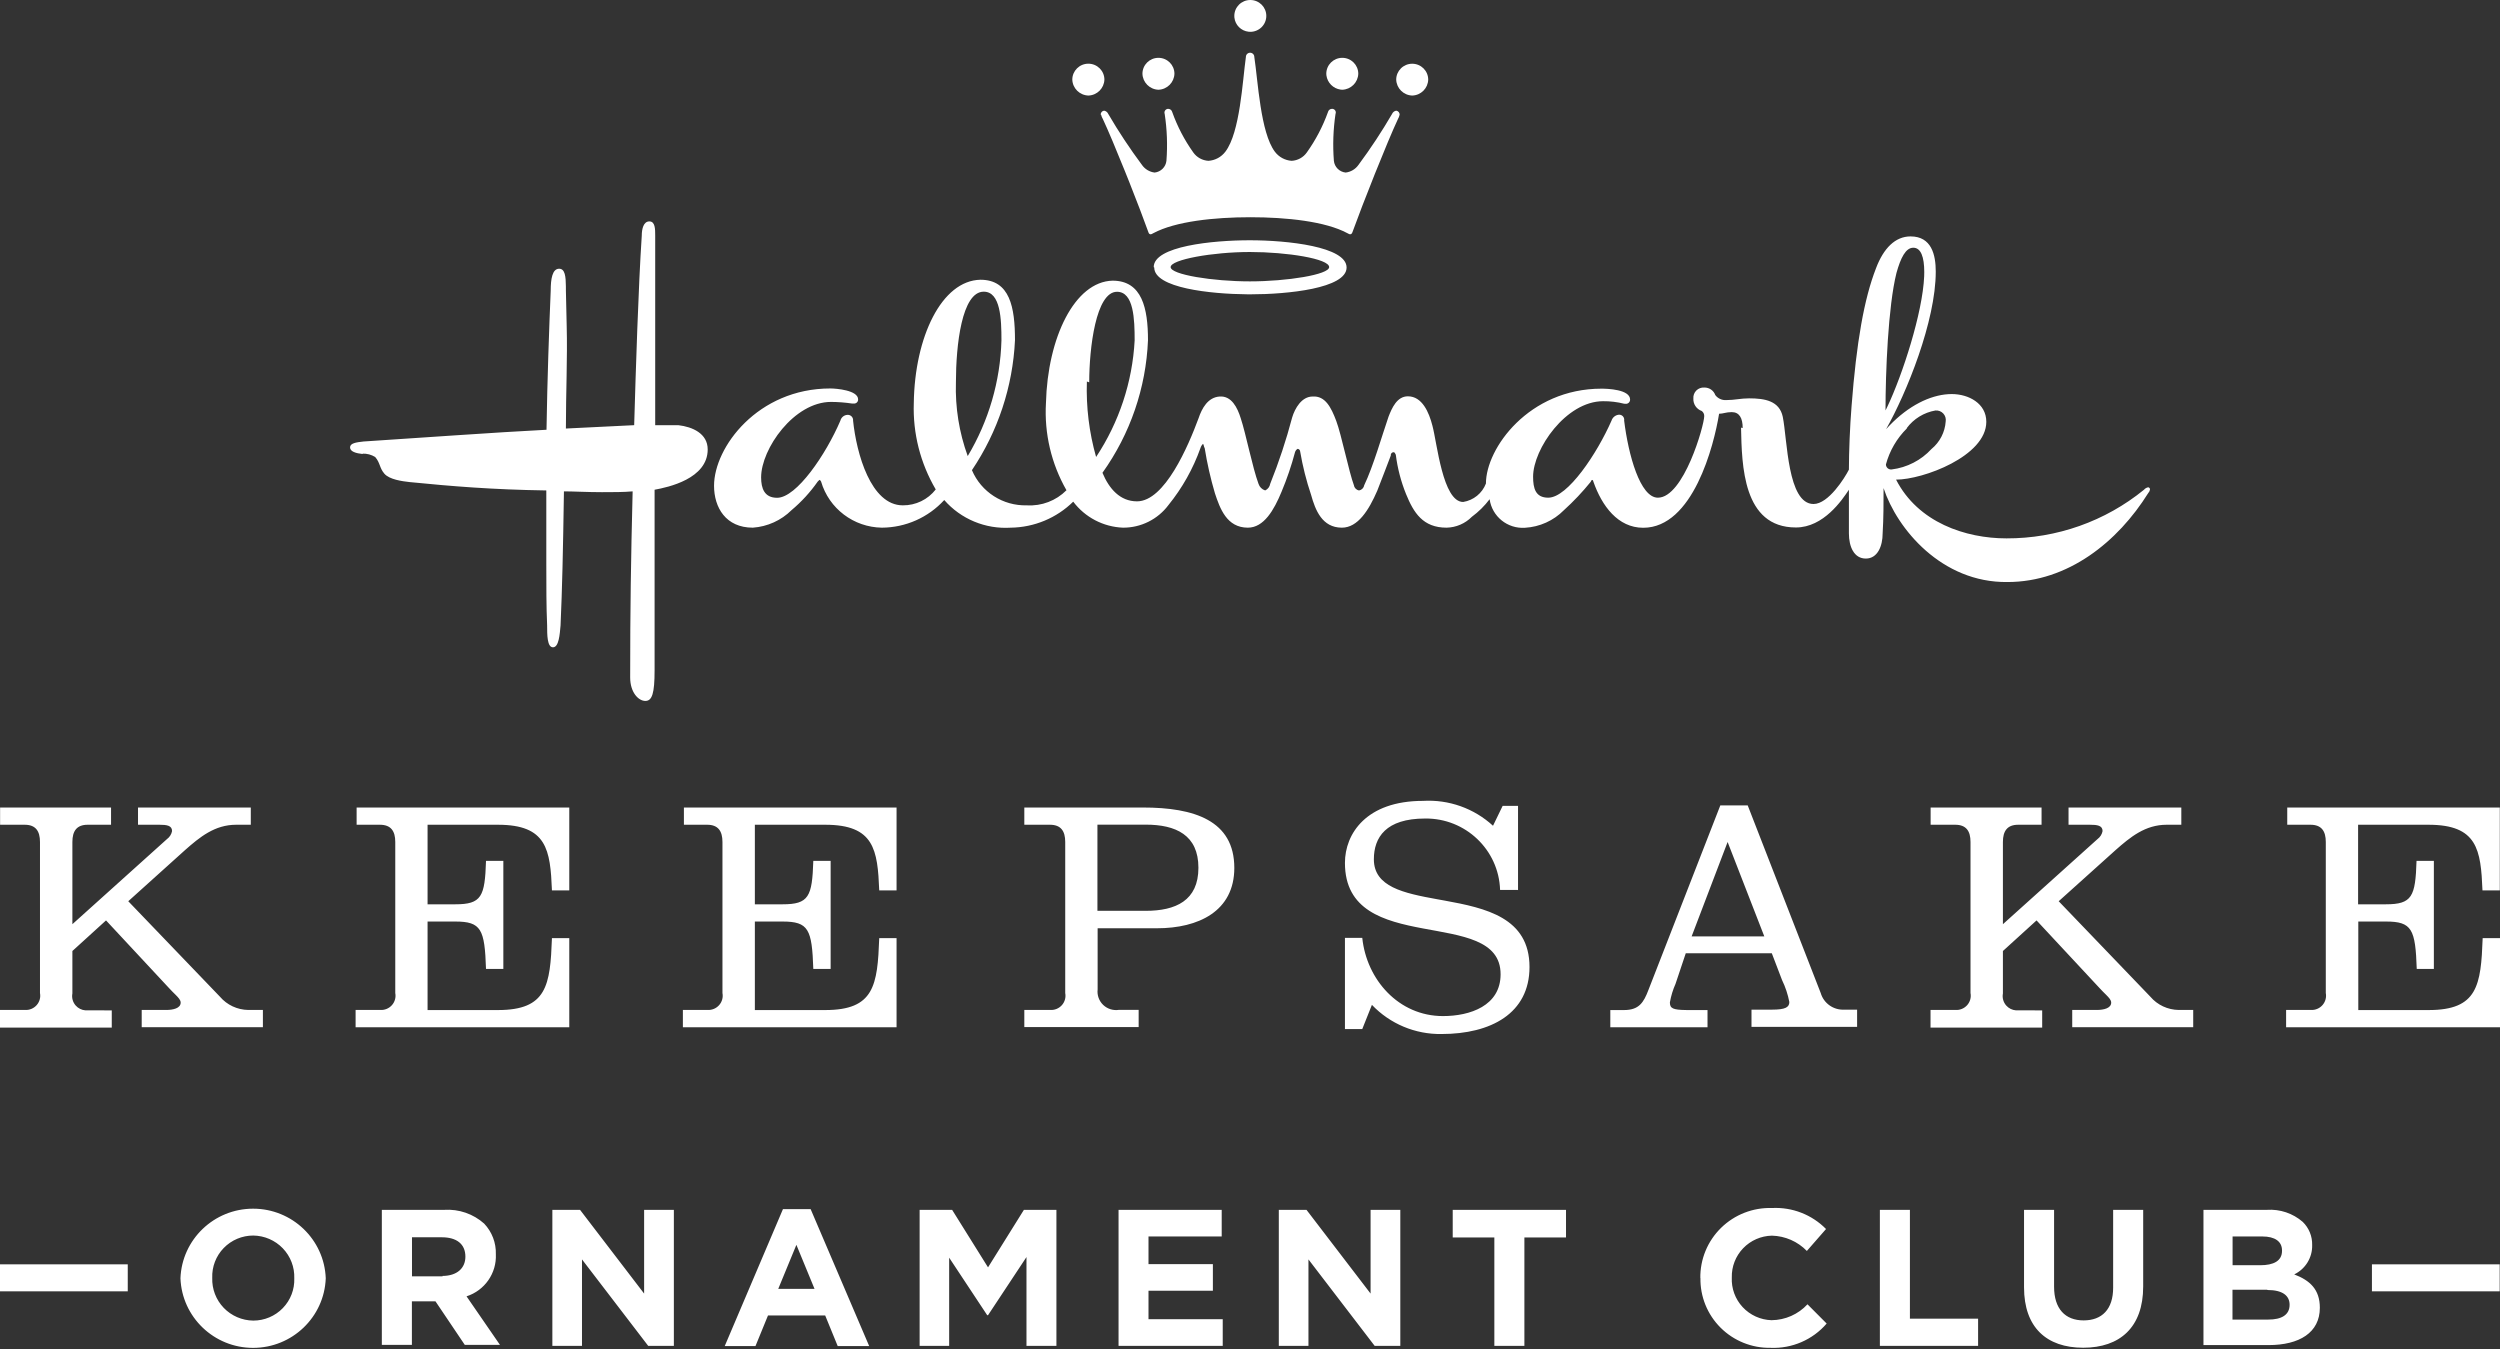 <svg width="176" height="95" viewBox="0 0 176 95" fill="none" xmlns="http://www.w3.org/2000/svg">
<rect x="0" y="0" width="176" height="95" fill="#333333" stroke="none"/>
<path d="M128.553 86.523L127.203 88.067C126.557 87.4 125.673 87.014 124.742 86.99C123.975 87.007 123.246 87.326 122.716 87.879C122.187 88.431 121.9 89.17 121.919 89.933C121.882 90.702 122.157 91.454 122.682 92.02C123.208 92.585 123.939 92.918 124.713 92.942C125.677 92.934 126.595 92.529 127.247 91.822L128.597 93.178C127.614 94.321 126.158 94.951 124.648 94.887C123.329 94.909 122.059 94.397 121.128 93.468C120.196 92.539 119.685 91.273 119.711 89.962L119.703 89.991C119.681 88.658 120.209 87.375 121.164 86.44C122.119 85.505 123.417 85.001 124.756 85.044C126.176 84.974 127.559 85.512 128.553 86.523ZM17.819 85.091C20.57 85.091 22.83 87.256 22.933 89.991C22.83 92.726 20.57 94.89 17.819 94.89C15.067 94.89 12.808 92.726 12.704 89.991C12.808 87.256 15.067 85.091 17.819 85.091ZM144.607 85.173V90.587C144.607 92.145 145.394 92.956 146.686 92.956C147.978 92.956 148.765 92.173 148.765 90.658V85.173H150.88V90.572C150.88 93.444 149.241 94.88 146.657 94.88C144.073 94.88 142.492 93.444 142.492 90.63V85.173H144.607ZM57.069 85.123L61.191 94.765H58.975L58.094 92.611H54.066L53.185 94.765H51.02L55.12 85.123H57.069ZM134.458 85.173V92.834H139.258V94.751H132.343V85.173H134.458ZM86.008 85.173V87.047H80.854V88.993H85.387V90.867H80.854V92.87H86.08V94.751H78.746V85.173H86.008ZM110.247 85.173V87.119H107.317V94.751H105.202V87.119H102.271V85.173H110.247ZM67.03 85.173L69.557 89.222L72.083 85.173H74.372V94.751H72.264V88.497L69.557 92.59H69.499L66.821 88.54V94.751H64.742V85.173H67.03ZM40.835 85.173L45.346 91.068V85.173H47.44V94.751H45.635L40.972 88.662V94.751H38.886V85.173H40.835ZM91.977 85.173L96.489 91.068V85.173H98.582V94.751H96.778L92.115 88.662V94.751H90.028V85.173H91.977ZM162.112 86.02C162.552 86.448 162.792 87.039 162.776 87.65C162.801 88.527 162.306 89.336 161.513 89.718C162.624 90.141 163.317 90.781 163.317 92.066C163.317 93.817 161.874 94.694 159.708 94.694H155.124V85.173H159.592C160.512 85.112 161.418 85.417 162.112 86.02ZM34.086 86.142C34.636 86.723 34.932 87.498 34.908 88.296C34.971 89.635 34.125 90.849 32.844 91.262L35.197 94.679H32.721L30.657 91.613H28.997V94.679H26.881V85.173H31.277C32.306 85.107 33.319 85.457 34.086 86.142ZM17.829 86.982C17.045 86.982 16.293 87.299 15.749 87.861C15.204 88.423 14.913 89.182 14.942 89.962C14.915 90.744 15.206 91.504 15.749 92.071C16.293 92.637 17.043 92.961 17.829 92.97C18.614 92.971 19.366 92.654 19.91 92.091C20.455 91.529 20.746 90.771 20.717 89.991C20.744 89.209 20.453 88.448 19.91 87.882C19.366 87.316 18.616 86.992 17.829 86.982ZM159.614 90.795H157.167V92.898H159.686C160.625 92.898 161.188 92.568 161.188 91.858C161.188 91.219 160.704 90.816 159.621 90.816L159.614 90.795ZM175.978 89.007V90.91H166.984V89.007H175.978ZM8.994 89.007V90.91H0V89.007H8.994ZM56.066 87.636L54.788 90.737H57.343L56.066 87.636ZM31.104 87.105H29.004V89.854H31.169L31.14 89.826C32.173 89.826 32.764 89.28 32.764 88.469C32.764 87.564 32.129 87.105 31.104 87.105ZM159.268 87.047H157.174V89.072H159.123C160.062 89.072 160.654 88.77 160.654 88.059V88.031C160.654 87.399 160.156 87.047 159.268 87.047ZM105.108 58.134L105.786 56.734H106.869V62.665L106.826 62.65H105.606C105.516 59.826 103.17 57.592 100.329 57.624C97.564 57.624 96.72 58.953 96.72 60.496C96.72 62.438 98.817 62.877 101.177 63.306L101.686 63.398C104.585 63.926 107.677 64.596 107.677 68.078C107.677 71.345 104.956 72.795 101.484 72.795C99.633 72.824 97.855 72.079 96.583 70.742L95.904 72.444H94.684V66.025H95.904C96.207 68.961 98.46 71.532 101.585 71.532C103.484 71.532 105.642 70.814 105.642 68.588C105.642 63.734 94.684 67.446 94.684 60.748C94.684 58.694 96.186 56.382 100.178 56.382C101.992 56.273 103.773 56.906 105.108 58.134ZM143.726 56.849V58.062H142.081C141.308 58.062 141.005 58.508 141.005 59.276V65.063L147.668 59.068C147.853 58.932 147.979 58.732 148.021 58.508C148.021 58.113 147.646 58.062 147.126 58.062H145.625V56.849H153.565V58.062H152.533C151.031 58.062 149.978 58.924 148.924 59.857L144.932 63.447L151.385 70.168C151.882 70.751 152.609 71.091 153.377 71.101H154.402V72.314H145.885V71.101H147.617C148.086 71.101 148.628 70.986 148.628 70.584C148.628 70.406 148.484 70.248 148.259 70.023L148.048 69.813C147.972 69.736 147.89 69.651 147.805 69.557L143.373 64.797L141.005 66.951V69.938C140.947 70.243 141.033 70.557 141.239 70.79C141.415 70.99 141.663 71.11 141.926 71.129L143.77 71.13V72.343H135.909V71.101H137.67C137.981 71.12 138.284 70.994 138.49 70.761C138.696 70.528 138.783 70.214 138.724 69.909V59.276C138.724 58.508 138.421 58.062 137.648 58.062H135.916V56.849H143.726ZM7.818 56.849V58.062H6.172C5.399 58.062 5.096 58.508 5.096 59.276V65.063L11.759 59.068C11.944 58.932 12.071 58.732 12.113 58.508C12.113 58.113 11.737 58.062 11.217 58.062H9.716V56.849H17.656V58.062H16.624C15.123 58.062 14.069 58.924 13.015 59.857L9.03 63.447L15.484 70.168C15.981 70.75 16.707 71.09 17.476 71.101H18.508V72.314H9.976V71.101H11.708C12.178 71.101 12.719 70.986 12.719 70.584C12.719 70.406 12.576 70.248 12.351 70.023L12.139 69.813C12.063 69.736 11.981 69.651 11.896 69.557L7.464 64.797L5.096 66.951V69.938C5.038 70.243 5.124 70.557 5.33 70.79C5.507 70.99 5.754 71.11 6.017 71.129L7.868 71.13V72.343H0V71.101H1.761C2.073 71.12 2.375 70.994 2.581 70.761C2.787 70.528 2.874 70.214 2.815 69.909V59.276C2.815 58.508 2.512 58.062 1.74 58.062H0.007V56.849H7.818ZM63.118 56.849V62.686H61.898C61.783 59.814 61.544 58.062 58.094 58.062H53.142V63.663H55.091C56.946 63.663 57.177 63.124 57.257 60.604H58.477V68.215H57.257C57.163 65.415 56.925 64.876 55.091 64.876H53.142V71.108H58.094C61.544 71.108 61.775 69.378 61.898 66.046H63.118V72.321H48.075V71.101H49.807C50.119 71.12 50.421 70.994 50.627 70.761C50.833 70.528 50.92 70.214 50.861 69.909V59.276C50.861 58.508 50.558 58.062 49.786 58.062H48.147V56.849H63.118ZM123.038 56.698L128.178 69.909C128.392 70.638 129.083 71.123 129.845 71.079H130.74V72.293H123.305V71.079H124.749C125.687 71.079 125.969 70.914 125.969 70.541C125.866 70.006 125.694 69.487 125.456 68.997L124.735 67.109H118.678L117.957 69.263C117.772 69.681 117.638 70.12 117.56 70.57C117.56 70.989 117.764 71.096 118.727 71.107L120.209 71.108V72.321H113.366V71.108H114.326C115.38 71.108 115.712 70.591 116.058 69.672L121.111 56.698H123.038ZM175.986 56.849V62.686H174.766C174.65 59.814 174.412 58.062 170.962 58.062H166.01V63.663H167.959C169.814 63.663 170.045 63.124 170.124 60.604H171.344V68.215H170.139C170.045 65.415 169.807 64.876 167.973 64.876H166.024V71.108H170.976C174.426 71.108 174.657 69.378 174.78 66.046H176V72.321H160.942V71.101H162.682C162.993 71.12 163.296 70.994 163.502 70.761C163.708 70.528 163.794 70.214 163.736 69.909V59.276C163.736 58.508 163.433 58.062 162.66 58.062H161.022V56.849H175.986ZM40.077 56.849V62.686H38.857C38.741 59.814 38.503 58.062 35.053 58.062H30.101V63.663H32.05C33.905 63.663 34.136 63.124 34.215 60.604H35.435V68.215H34.215C34.122 65.415 33.883 64.876 32.05 64.876H30.101V71.108H35.053C38.503 71.108 38.734 69.378 38.857 66.046H40.077V72.321H25.034V71.101H26.773C27.085 71.12 27.387 70.994 27.593 70.761C27.799 70.528 27.886 70.214 27.827 69.909V59.276C27.827 58.508 27.524 58.062 26.744 58.062H25.106V56.849H40.077ZM80.464 56.849C84.073 56.849 86.896 57.761 86.896 61.099C86.896 64.158 84.362 65.35 81.453 65.35H77.273V69.658C77.225 70.062 77.371 70.465 77.665 70.747C77.96 71.029 78.371 71.157 78.775 71.094H80.161V72.307H72.112V71.101H73.939C74.25 71.12 74.552 70.994 74.759 70.761C74.965 70.528 75.051 70.214 74.992 69.909V59.276C74.992 58.508 74.689 58.062 73.917 58.062H72.112V56.849H80.464ZM121.624 59.276L119.09 65.924H124.208L121.624 59.276ZM80.659 58.055H77.259V64.122H80.659C82.767 64.122 84.369 63.404 84.369 61.092C84.369 58.78 82.774 58.055 80.659 58.055ZM45.714 15.587C46.126 15.587 46.126 16.119 46.126 16.592V29.932H47.75C48.753 30.047 49.822 30.521 49.822 31.641C49.822 33.709 47.028 34.305 46.083 34.477V47.192C46.083 48.815 45.909 49.346 45.433 49.346C44.956 49.346 44.364 48.758 44.364 47.695C44.364 42.913 44.415 39.431 44.538 34.592C43.917 34.649 43.145 34.649 42.372 34.649C41.362 34.649 40.351 34.592 39.701 34.592C39.636 38.842 39.579 41.434 39.463 44.033C39.406 44.687 39.34 45.57 38.929 45.57C38.518 45.57 38.518 44.687 38.518 44.033C38.46 42.676 38.46 41.319 38.46 39.725V34.527C34.663 34.47 31.812 34.233 28.845 33.939C28.311 33.881 27.416 33.759 27.062 33.35C26.708 32.941 26.773 32.589 26.412 32.172C26.146 32.009 25.837 31.927 25.524 31.935L25.539 31.964C25.062 31.914 24.644 31.792 24.644 31.497C24.644 31.203 25.062 31.139 25.597 31.081C29.155 30.851 35.031 30.428 38.474 30.255C38.532 26.651 38.655 23.226 38.77 20.455C38.77 19.637 38.886 18.919 39.362 18.919C39.779 18.919 39.831 19.463 39.838 20.152L39.839 20.455L39.896 22.989C39.954 25.143 39.839 27.685 39.839 30.169L44.646 29.932C44.761 25.983 44.942 20.182 45.18 16.592C45.18 16.119 45.303 15.587 45.714 15.587ZM134.501 16.643C135.981 16.643 136.277 17.935 136.277 19.12C136.277 22.609 134.22 27.678 132.776 30.22V30.217L133.011 29.966C134.355 28.566 135.858 27.827 137.173 27.749L137.403 27.742C138.587 27.742 139.836 28.396 139.836 29.695C139.836 32.115 135.382 33.766 133.483 33.766C135.028 36.782 138.37 37.902 141.258 37.902C144.786 37.912 148.208 36.701 150.938 34.477C151.013 34.387 151.118 34.326 151.234 34.305C151.274 34.31 151.31 34.331 151.333 34.364C151.356 34.397 151.365 34.438 151.356 34.477C151.34 34.566 151.297 34.649 151.234 34.714C149.097 38.139 145.596 40.975 141.323 40.975C136.696 41.032 133.548 37.234 132.603 34.362C132.603 35.396 132.603 36.487 132.538 37.55C132.538 38.44 132.184 39.323 131.354 39.323C130.524 39.323 130.163 38.49 130.163 37.55V34.477C129.694 35.188 128.387 37.134 126.431 37.134C122.692 37.134 122.627 32.761 122.569 30.105L122.685 30.133C122.685 29.422 122.446 29.013 121.912 29.013C121.501 29.013 121.32 29.128 121.024 29.128C120.663 31.368 119.184 37.155 115.683 37.155C113.9 37.155 112.774 35.619 112.175 33.91C112.169 33.864 112.149 33.821 112.117 33.788C112.051 33.791 111.998 33.844 111.994 33.91C111.414 34.628 110.78 35.3 110.096 35.92C109.37 36.655 108.394 37.096 107.36 37.155C106.128 37.239 105.041 36.361 104.869 35.145C104.515 35.614 104.095 36.03 103.621 36.38C103.15 36.858 102.51 37.134 101.838 37.148C100.17 37.148 99.521 36.093 98.987 34.786C98.627 33.897 98.384 32.965 98.265 32.014C98.2 31.899 98.2 31.835 98.084 31.835C97.971 31.853 97.894 31.959 97.911 32.072C97.68 32.661 97.312 33.666 96.958 34.549C96.366 35.913 95.594 37.148 94.468 37.148C93.075 37.148 92.598 35.906 92.302 34.843C91.965 33.843 91.707 32.818 91.53 31.777C91.523 31.681 91.446 31.605 91.349 31.598C91.262 31.653 91.198 31.737 91.169 31.835C90.918 32.781 90.602 33.71 90.223 34.614C89.689 35.913 88.975 37.148 87.848 37.148C86.361 37.148 85.885 35.791 85.531 34.728C85.222 33.682 84.981 32.617 84.809 31.541C84.752 31.483 84.752 31.304 84.694 31.246C84.608 31.326 84.546 31.428 84.513 31.541C83.996 32.995 83.235 34.352 82.261 35.554C81.509 36.563 80.319 37.155 79.056 37.148C77.672 37.093 76.386 36.42 75.555 35.317C74.384 36.47 72.808 37.127 71.159 37.148C69.378 37.262 67.645 36.543 66.475 35.202C65.35 36.433 63.758 37.139 62.086 37.148C60.097 37.119 58.36 35.802 57.805 33.903C57.786 33.848 57.744 33.803 57.69 33.781L57.567 33.903C57.044 34.65 56.426 35.326 55.726 35.913C54.996 36.638 54.027 37.076 52.998 37.148C51.099 37.148 50.269 35.733 50.269 34.197C50.269 31.483 53.352 27.348 58.455 27.348C58.866 27.348 60.411 27.47 60.411 28.116C60.416 28.196 60.385 28.275 60.327 28.331C60.269 28.388 60.189 28.416 60.108 28.41H59.992C59.5 28.336 59.003 28.298 58.505 28.295C55.9 28.295 53.583 31.598 53.583 33.608C53.583 34.398 53.821 35.044 54.709 35.044C56.08 35.044 58.152 31.979 59.162 29.616C59.217 29.393 59.408 29.228 59.639 29.207C59.752 29.193 59.866 29.232 59.947 29.311C60.029 29.391 60.069 29.503 60.057 29.616C60.296 31.921 61.306 35.576 63.558 35.576C64.465 35.585 65.323 35.17 65.876 34.456C64.793 32.614 64.258 30.506 64.331 28.374C64.396 23.715 66.294 19.751 69.023 19.694C71.102 19.694 71.455 21.64 71.455 23.944C71.303 27.214 70.254 30.379 68.424 33.099C69.075 34.637 70.608 35.62 72.285 35.576C73.327 35.64 74.346 35.252 75.079 34.513C74.012 32.648 73.511 30.516 73.635 28.374C73.751 23.772 75.656 19.823 78.327 19.759C80.406 19.759 80.818 21.712 80.818 23.952C80.681 27.306 79.568 30.549 77.613 33.285C78.082 34.412 78.854 35.295 80.045 35.295C82.001 35.295 83.654 31.397 84.376 29.451C84.615 28.741 85.033 27.972 85.863 27.915C86.694 27.857 87.112 28.683 87.35 29.451C87.704 30.514 88.18 32.933 88.599 34.061C88.67 34.283 88.845 34.457 89.068 34.527C89.257 34.441 89.39 34.265 89.422 34.061C90.033 32.538 90.549 30.98 90.967 29.394C91.162 28.741 91.638 27.915 92.41 27.915C93.298 27.857 93.71 28.676 94.071 29.631C94.432 30.586 94.966 33.228 95.32 34.175C95.351 34.358 95.497 34.499 95.68 34.527C95.861 34.496 96.003 34.355 96.034 34.175C96.684 32.819 97.283 30.693 97.752 29.336C97.99 28.726 98.344 27.9 99.116 27.9C100.12 27.9 100.603 29.028 100.842 29.968C101.166 31.146 101.563 35.339 103.007 35.339C103.737 35.222 104.348 34.726 104.61 34.039C104.61 31.555 107.641 27.362 112.745 27.362C113.156 27.362 114.759 27.412 114.759 28.13C114.76 28.219 114.722 28.304 114.653 28.362C114.584 28.419 114.493 28.442 114.405 28.424H114.347C113.862 28.301 113.362 28.24 112.86 28.245C110.247 28.245 107.93 31.612 107.93 33.558C107.93 34.391 108.103 35.037 108.998 35.037C110.37 35.037 112.442 31.914 113.452 29.609C113.522 29.395 113.706 29.237 113.929 29.2C114.043 29.179 114.16 29.216 114.242 29.297C114.324 29.379 114.361 29.496 114.34 29.609C114.636 32.029 115.466 35.037 116.715 35.037C118.534 35.037 119.978 29.939 119.978 29.293C119.982 29.153 119.918 29.019 119.804 28.934C119.431 28.804 119.19 28.444 119.213 28.051C119.197 27.843 119.274 27.639 119.422 27.491C119.57 27.344 119.776 27.268 119.985 27.283C120.331 27.276 120.642 27.49 120.757 27.814C120.938 28.054 121.229 28.187 121.53 28.166C122.122 28.166 122.54 28.044 123.132 28.044C124.258 28.044 125.269 28.224 125.507 29.344C125.832 30.938 125.832 35.482 127.673 35.482C128.719 35.482 129.867 33.651 130.163 33.063C130.163 31.821 130.235 30.011 130.351 28.575C130.697 24.081 131.231 21.044 132.069 18.89C132.603 17.468 133.433 16.643 134.501 16.643ZM136.358 28.897L136.255 28.898C135.446 29.039 134.722 29.484 134.234 30.14L134.249 30.155C133.538 30.857 133.027 31.734 132.769 32.697C132.77 32.8 132.816 32.898 132.894 32.965C132.973 33.032 133.077 33.063 133.18 33.048C134.253 32.915 135.243 32.406 135.974 31.612C136.563 31.128 136.926 30.425 136.977 29.667C137.009 29.464 136.945 29.258 136.804 29.108C136.663 28.958 136.461 28.881 136.255 28.898L136.358 28.897ZM78.638 20.541C77.151 20.541 76.681 24.497 76.681 26.917L76.516 26.859C76.457 28.653 76.676 30.445 77.165 32.172C78.786 29.725 79.723 26.892 79.879 23.966C79.879 22.487 79.822 20.541 78.638 20.541ZM69.254 20.534C67.709 20.534 67.297 24.311 67.297 26.91C67.241 28.684 67.523 30.445 68.128 32.108C69.605 29.637 70.423 26.832 70.502 23.959C70.502 22.48 70.445 20.534 69.254 20.534ZM134.696 17.44C134.162 17.44 133.808 18.15 133.512 19.213C132.92 21.575 132.74 26.242 132.74 28.898L132.739 28.896L132.867 28.638C133.94 26.382 135.355 22.011 135.462 19.453L135.468 19.155C135.468 18.086 135.23 17.44 134.696 17.44ZM87.993 16.915C90.635 16.915 94.8 17.361 94.8 18.832C94.8 20.304 90.642 20.721 88.029 20.721L87.82 20.72C85.2 20.698 81.258 20.273 81.258 18.832L81.222 18.804C81.222 17.332 85.351 16.915 87.993 16.915ZM87.993 17.741C85.38 17.741 82.413 18.272 82.413 18.804C82.413 19.335 85.387 19.809 87.993 19.809C90.599 19.809 93.573 19.335 93.573 18.804C93.573 18.215 90.606 17.741 87.993 17.741ZM88.007 3.712C88.171 3.712 88.303 3.844 88.303 4.006C88.563 5.715 88.736 9.319 89.747 10.676C90.028 11.053 90.46 11.289 90.931 11.322C91.359 11.3 91.753 11.083 91.999 10.734C92.623 9.86 93.123 8.906 93.486 7.898C93.514 7.758 93.639 7.658 93.782 7.661C93.869 7.661 93.95 7.705 93.998 7.777C94.046 7.849 94.054 7.94 94.02 8.02C93.858 9.113 93.819 10.221 93.905 11.322C93.95 11.758 94.297 12.103 94.735 12.148C95.095 12.105 95.42 11.912 95.63 11.617C96.485 10.465 97.276 9.266 97.998 8.027C98.049 7.903 98.161 7.814 98.293 7.79C98.439 7.809 98.544 7.939 98.532 8.084C98.509 8.188 98.47 8.287 98.416 8.379C97.644 10.03 95.933 14.345 95.211 16.348C95.146 16.528 95.031 16.528 94.85 16.413C93.313 15.587 90.584 15.293 88.029 15.293C85.474 15.293 82.745 15.587 81.2 16.413C81.027 16.528 80.904 16.528 80.847 16.348C80.536 15.474 80.035 14.166 79.506 12.83L79.185 12.029C78.597 10.566 78.011 9.169 77.641 8.379C77.584 8.288 77.543 8.189 77.519 8.084H77.49C77.477 7.939 77.582 7.809 77.728 7.79C77.861 7.814 77.972 7.903 78.024 8.027C78.748 9.267 79.541 10.465 80.399 11.617C80.606 11.911 80.929 12.104 81.287 12.148C81.724 12.1 82.069 11.757 82.117 11.322C82.202 10.22 82.16 9.113 81.994 8.02C81.964 7.94 81.974 7.851 82.021 7.78C82.069 7.709 82.147 7.665 82.233 7.661C82.375 7.661 82.498 7.759 82.528 7.898C82.888 8.906 83.386 9.86 84.008 10.734C84.255 11.082 84.649 11.299 85.076 11.322C85.549 11.29 85.984 11.054 86.268 10.676C87.3 9.319 87.473 5.715 87.711 4.006C87.711 3.844 87.844 3.712 88.007 3.712ZM76.62 4.484C77.244 4.484 77.75 4.987 77.75 5.607C77.728 6.217 77.236 6.705 76.624 6.727C76.004 6.705 75.513 6.217 75.49 5.607C75.49 4.987 75.996 4.484 76.62 4.484ZM99.42 4.487C100.041 4.487 100.546 4.989 100.546 5.607C100.527 6.218 100.034 6.709 99.42 6.727C98.807 6.705 98.316 6.217 98.293 5.607C98.293 4.989 98.798 4.487 99.42 4.487ZM94.497 4.071C95.118 4.071 95.623 4.572 95.623 5.191C95.604 5.806 95.107 6.299 94.489 6.318L94.493 6.317L94.375 6.308C93.858 6.235 93.45 5.827 93.38 5.312L93.371 5.191C93.371 4.572 93.875 4.071 94.497 4.071ZM81.554 4.071C82.176 4.071 82.68 4.572 82.68 5.191C82.661 5.803 82.169 6.296 81.554 6.318C80.939 6.296 80.446 5.803 80.428 5.191C80.428 4.572 80.932 4.071 81.554 4.071ZM88.022 0C88.644 0 89.148 0.501 89.148 1.12C89.148 1.422 89.025 1.711 88.808 1.922C88.59 2.133 88.296 2.248 87.993 2.24L88.011 2.239L87.899 2.233C87.375 2.177 86.959 1.763 86.902 1.242L86.896 1.12C86.896 0.501 87.4 0 88.022 0Z" fill="white"/>
</svg>
